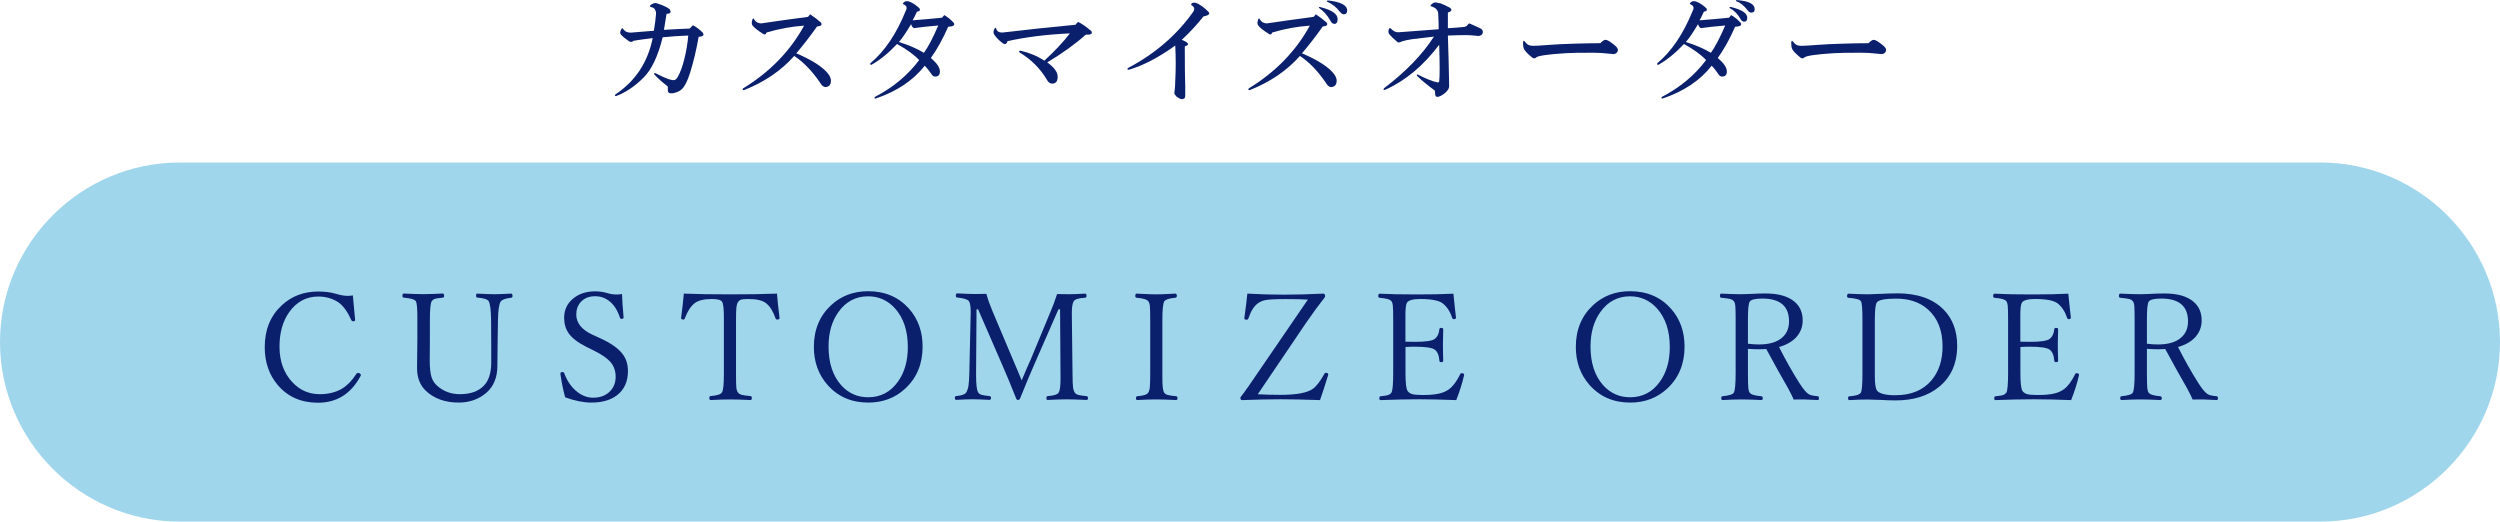 <?xml version="1.0" encoding="UTF-8"?>
<svg id="_レイヤー_2" data-name="レイヤー 2" xmlns="http://www.w3.org/2000/svg" viewBox="0 0 333.35 69.56">
  <defs>
    <style>
      .cls-1 {
        fill: #0b206d;
      }

      .cls-1, .cls-2 {
        stroke-width: 0px;
      }

      .cls-2 {
        fill: #a0d6ec;
      }
    </style>
  </defs>
  <g id="_編集モード" data-name="編集モード">
    <path class="cls-2" d="M333.35,45.61c0-13.17-10.77-23.94-23.94-23.94H23.94C10.77,21.67,0,32.45,0,45.61s10.77,23.94,23.94,23.94h285.47c13.17,0,23.94-10.77,23.94-23.94Z"/>
    <g>
      <path class="cls-1" d="M47.05,39.38c.1,1.2.2,2.29.3,3.25v.06c0,.1-.1.15-.3.15-.08,0-.15-.05-.2-.14-.46-1.05-1.01-1.84-1.66-2.34-.8-.55-1.72-.82-2.74-.82-1.6,0-2.89.69-3.88,2.07-.87,1.22-1.3,2.76-1.3,4.61,0,1.94.57,3.52,1.71,4.74,1,1.07,2.21,1.6,3.65,1.6,1.19,0,2.2-.26,3.03-.77.7-.44,1.32-1.09,1.88-1.97.04-.06.1-.1.2-.1s.18.03.26.1c.08.05.12.11.12.17s-.02.12-.06.18c-1.27,2.35-3.16,3.53-5.66,3.53-2.23,0-4.01-.78-5.34-2.33-1.17-1.36-1.76-3.06-1.76-5.09,0-2.31.76-4.17,2.27-5.57,1.31-1.22,2.93-1.84,4.87-1.84.87,0,1.65.1,2.34.3.62.19,1.15.28,1.58.28.2,0,.43-.02.69-.06Z"/>
      <path class="cls-1" d="M63.61,39.15c1.09.05,1.85.08,2.29.08.53,0,1.28-.03,2.26-.08.12,0,.18.11.18.32,0,.14-.06.22-.18.23-.77.09-1.23.26-1.4.51-.22.33-.34,1.17-.36,2.5l-.04,2.43c-.03,1.68-.04,2.89-.04,3.64,0,1.56-.5,2.77-1.5,3.62-1.01.85-2.23,1.28-3.66,1.28-1.82,0-3.28-.53-4.39-1.58-.77-.74-1.16-1.74-1.16-3.02l.04-3.84v-2.94c0-1.18-.06-1.89-.2-2.13-.14-.24-.68-.4-1.61-.48-.12-.01-.18-.09-.18-.23,0-.21.06-.32.18-.32,1.06.05,1.93.08,2.61.08.72,0,1.58-.03,2.59-.08.12,0,.18.11.18.32,0,.14-.06.22-.18.23-.56.05-.94.11-1.13.19-.16.07-.27.16-.35.29-.16.28-.24,1.12-.24,2.53v2.58l-.02,2.77c0,1.02.09,1.79.26,2.3.14.4.37.75.69,1.05.84.77,1.86,1.16,3.07,1.16,1.41,0,2.48-.38,3.2-1.14.65-.67.98-1.7.98-3.1v-2.38l-.02-3.25c-.02-1.35-.13-2.2-.32-2.53-.16-.25-.66-.41-1.52-.48-.1-.01-.16-.09-.16-.23,0-.21.05-.32.16-.32Z"/>
      <path class="cls-1" d="M82.94,39.21c.02.77.09,1.8.21,3.09v.06c0,.1-.11.16-.32.16-.08,0-.13-.05-.16-.14-.32-1-.8-1.74-1.44-2.24-.55-.43-1.17-.64-1.87-.64-.81,0-1.46.26-1.92.77-.4.44-.6,1-.6,1.67,0,1.13.73,2.04,2.2,2.71l1.01.46c1.42.65,2.41,1.35,2.97,2.1.48.63.71,1.39.71,2.27,0,1.39-.48,2.45-1.43,3.2-.85.66-1.99,1-3.44,1-1.04,0-2.21-.23-3.5-.7-.25-.89-.46-1.89-.62-3l-.02-.16c0-.14.1-.21.3-.21.1,0,.16.04.2.12.4,1.09.99,1.94,1.76,2.53.65.51,1.35.77,2.11.77.96,0,1.73-.3,2.29-.9.48-.51.71-1.14.71-1.9s-.24-1.45-.72-1.99c-.44-.49-1.16-.98-2.16-1.48l-1.01-.5c-1.15-.58-1.95-1.19-2.39-1.84-.39-.57-.59-1.25-.59-2.04,0-1.09.43-1.98,1.3-2.65.76-.59,1.71-.88,2.84-.88.57,0,1.12.08,1.64.24.38.12.8.18,1.26.18.24,0,.46-.02.66-.06Z"/>
      <path class="cls-1" d="M103.6,39.15c.06.81.18,1.88.34,3.2v.08c0,.12-.11.18-.34.18-.08,0-.13-.04-.17-.12-.33-.95-.75-1.64-1.28-2.06-.46-.37-1.25-.56-2.37-.56-.48,0-.81.03-1,.1-.15.05-.27.15-.37.3-.12.19-.19.43-.22.73-.03.31-.05.88-.05,1.71v7.31c0,.91.02,1.49.05,1.75.03.22.1.41.21.56.11.15.28.26.52.32.22.06.6.11,1.14.16.12.01.19.1.19.25,0,.19-.06.28-.19.28-1.07-.05-1.98-.08-2.71-.08s-1.62.03-2.59.08c-.12,0-.18-.09-.18-.28,0-.16.06-.24.18-.25.85-.07,1.35-.23,1.5-.48.18-.27.26-1.09.26-2.44v-7.65c0-1.1-.08-1.77-.24-2.01-.16-.24-.61-.36-1.36-.36-1.05,0-1.82.19-2.3.56-.53.42-.97,1.11-1.32,2.06-.03.08-.08.12-.14.12-.23,0-.34-.06-.34-.18v-.06c.17-1.28.29-2.36.36-3.22,1.78.07,3.84.1,6.18.1s4.46-.03,6.24-.1Z"/>
      <path class="cls-1" d="M115.76,38.83c2.25,0,4.07.78,5.45,2.33,1.2,1.36,1.81,3.04,1.81,5.05,0,2.31-.77,4.18-2.32,5.61-1.34,1.24-2.98,1.86-4.93,1.86-2.24,0-4.05-.79-5.44-2.37-1.2-1.37-1.81-3.06-1.81-5.05,0-2.29.77-4.15,2.31-5.58,1.34-1.23,2.98-1.85,4.93-1.85ZM115.76,39.51c-1.65,0-2.97.7-3.96,2.09-.88,1.22-1.32,2.76-1.32,4.61,0,2.17.56,3.89,1.68,5.15.96,1.07,2.16,1.61,3.6,1.61,1.65,0,2.98-.69,3.97-2.08.88-1.22,1.32-2.76,1.32-4.62,0-2.16-.57-3.88-1.71-5.15-.97-1.07-2.16-1.61-3.58-1.61Z"/>
      <path class="cls-1" d="M140.94,39.21c.45.01,1.01.02,1.68.02.56,0,1.25-.03,2.06-.08.13,0,.2.1.2.3,0,.16-.06.24-.2.25-.85.05-1.36.21-1.52.48-.16.27-.24.78-.24,1.54v.24l.09,7.75c0,1.04.03,1.72.08,2.03.04.23.11.43.21.6.11.15.27.26.49.32.21.06.57.11,1.08.16.13.02.2.1.2.25,0,.18-.06.26-.2.26-1.08-.05-1.97-.08-2.67-.08s-1.53.03-2.53.08c-.09,0-.14-.09-.14-.26,0-.15.05-.23.14-.25.85-.06,1.35-.22,1.5-.48.16-.26.24-.87.24-1.83l-.06-9.26h-.22l-3.04,6.94c-.67,1.51-1.36,3.16-2.08,4.96-.05.12-.15.18-.3.18-.09,0-.16-.06-.21-.18-.72-1.82-1.36-3.35-1.9-4.58l-3.18-7.32h-.21l-.06,8.46v.33c0,1.21.09,1.98.28,2.29.1.15.25.26.47.32.2.06.54.11,1.03.16.14.01.21.1.21.25,0,.18-.07.26-.21.26-.97-.05-1.7-.08-2.18-.08-.62,0-1.37.03-2.25.08-.12,0-.18-.09-.18-.26,0-.16.06-.24.18-.25.73-.06,1.18-.23,1.35-.5.14-.26.24-.56.29-.91.05-.35.09-.92.11-1.7l.18-7.98v-.19c0-.68-.08-1.14-.24-1.38-.18-.23-.7-.39-1.56-.48-.12-.01-.18-.09-.18-.23,0-.21.06-.32.18-.32,1.04.05,1.75.08,2.15.08.65,0,1.23,0,1.74-.02.22.79.49,1.54.8,2.27l2.74,6.49c.16.37.37.86.62,1.46.27.64.45,1.08.55,1.32.56-1.34.96-2.27,1.2-2.78l2.58-6.22c.34-.77.65-1.61.95-2.54Z"/>
      <path class="cls-1" d="M151.65,52.83c.82-.06,1.31-.22,1.46-.48.12-.19.19-.45.21-.77.03-.34.05-.96.05-1.86v-7.01c0-1.04-.02-1.7-.05-1.98-.03-.21-.09-.4-.2-.55-.16-.24-.68-.4-1.58-.48-.1-.01-.16-.09-.16-.23,0-.21.05-.32.16-.32,1.31.07,2.18.1,2.61.1.47,0,1.32-.03,2.56-.1.14,0,.21.11.21.32,0,.14-.07.22-.21.23-.82.08-1.31.24-1.46.48-.18.27-.26,1.12-.26,2.53v7.77c0,1.01.08,1.63.24,1.87.1.14.25.25.47.31.22.07.59.12,1.11.17.13.01.2.1.2.25,0,.18-.06.26-.2.26-1.05-.05-1.94-.08-2.67-.08s-1.56.03-2.51.08c-.1,0-.16-.09-.16-.26,0-.15.06-.23.17-.25Z"/>
      <path class="cls-1" d="M174.42,39.95c-.67-.05-1.67-.07-3.01-.07s-2.24.05-2.71.14c-.35.07-.67.21-.97.42-.53.39-.95,1.06-1.26,2-.05.12-.11.19-.19.19-.24,0-.36-.05-.36-.16v-.06c.19-1.35.32-2.43.4-3.26,1.6.09,3.24.14,4.9.14,1.57,0,3.31-.05,5.21-.14.18,0,.26.11.26.34,0,.05-.03.12-.08.2-.76.96-1.58,2.08-2.46,3.36l-6.44,9.52c.95.05,1.96.08,3.02.08,2.14,0,3.57-.27,4.32-.8.48-.34.99-1.01,1.54-2,.05-.09.1-.14.16-.14.24,0,.36.07.36.22l-.02.1c-.42,1.37-.78,2.48-1.08,3.32-2.09-.07-3.81-.11-5.18-.11-1.6,0-3.33.04-5.2.11-.16,0-.24-.1-.24-.3,0-.05.02-.1.06-.14.48-.6,1.43-1.96,2.86-4.08l6.08-8.88Z"/>
      <path class="cls-1" d="M194.18,53.35c-1.87-.07-3.52-.11-4.95-.11-1.6,0-3.32.04-5.15.11-.1,0-.16-.09-.16-.26,0-.15.05-.23.16-.25.53-.05.89-.11,1.08-.19.16-.06.28-.16.37-.29.16-.24.24-1.12.24-2.63v-7.01c0-1.04-.02-1.71-.05-2-.03-.22-.08-.4-.18-.55-.16-.24-.69-.39-1.58-.46-.12-.01-.18-.09-.18-.23,0-.21.06-.32.18-.32,1.34.07,3,.1,4.99.1,1.84,0,3.45-.03,4.85-.1.17,1.68.28,2.73.34,3.16v.06c0,.12-.11.18-.32.18-.07,0-.12-.04-.16-.12-.29-.88-.72-1.54-1.28-1.98-.49-.39-1.49-.59-3.02-.59-.95,0-1.53.16-1.75.48-.14.21-.21.77-.21,1.67v3.54c.23.01.65.02,1.28.02,1.43,0,2.31-.13,2.64-.4.35-.27.55-.7.61-1.28.01-.12.08-.18.21-.18.2,0,.3.06.3.18-.03.91-.04,1.57-.04,1.96,0,.56.01,1.31.04,2.25,0,.12-.1.18-.3.18-.13,0-.2-.06-.21-.2-.06-.74-.27-1.23-.64-1.48-.35-.25-1.22-.38-2.6-.38-.42,0-.84.01-1.28.04v3.48c0,1.31.09,2.1.28,2.38.14.21.36.35.64.43.29.07.74.11,1.35.11.98,0,1.74-.07,2.29-.21.46-.11.88-.3,1.24-.56.53-.39,1.03-1.06,1.49-2,.04-.09.09-.14.15-.14.25,0,.38.07.38.22l-.02.1c-.24,1.05-.59,2.14-1.04,3.28Z"/>
      <path class="cls-1" d="M217.36,38.83c2.25,0,4.07.78,5.45,2.33,1.2,1.36,1.81,3.04,1.81,5.05,0,2.31-.77,4.18-2.32,5.61-1.34,1.24-2.98,1.86-4.93,1.86-2.24,0-4.05-.79-5.44-2.37-1.2-1.37-1.81-3.06-1.81-5.05,0-2.29.77-4.15,2.31-5.58,1.34-1.23,2.98-1.85,4.93-1.85ZM217.36,39.51c-1.65,0-2.97.7-3.96,2.09-.88,1.22-1.32,2.76-1.32,4.61,0,2.17.56,3.89,1.68,5.15.96,1.07,2.16,1.61,3.6,1.61,1.65,0,2.98-.69,3.97-2.08.88-1.22,1.32-2.76,1.32-4.62,0-2.16-.57-3.88-1.71-5.15-.97-1.07-2.16-1.61-3.58-1.61Z"/>
      <path class="cls-1" d="M233.07,46.51v3.21c0,1.04.02,1.72.05,2.04.03.25.08.45.18.59.16.25.67.41,1.53.48.15.01.22.1.22.25,0,.18-.06.26-.2.26-1.08-.05-1.95-.08-2.61-.08-.72,0-1.57.03-2.55.08-.12,0-.18-.09-.18-.26,0-.16.06-.24.18-.25.86-.08,1.36-.24,1.5-.48.16-.29.24-1.16.24-2.63v-7.33c0-.87-.02-1.44-.05-1.7-.03-.21-.08-.38-.18-.51-.1-.14-.26-.25-.49-.31-.24-.06-.64-.12-1.21-.17-.1-.01-.16-.09-.16-.23,0-.21.05-.32.16-.32,1.09.05,1.96.08,2.63.08.19,0,.64-.01,1.36-.04.57-.04,1.21-.06,1.92-.06,1.74,0,3.04.37,3.9,1.12.71.61,1.06,1.44,1.06,2.48,0,.88-.3,1.63-.89,2.27-.55.57-1.3,1-2.26,1.27.83,1.65,1.73,3.26,2.72,4.82.49.77.9,1.26,1.22,1.46.22.14.62.23,1.2.28.12.01.18.1.18.25,0,.18-.05.26-.16.26-.94-.05-1.56-.08-1.85-.08-.53,0-.99,0-1.36.02-.14-.34-.38-.84-.74-1.5-.87-1.51-1.85-3.26-2.92-5.25-.35.03-.67.04-.98.04-.54,0-1.04-.02-1.5-.06ZM233.07,45.83c.49.07.98.1,1.48.1,1.39,0,2.43-.32,3.12-.95.59-.53.88-1.24.88-2.13,0-2.02-1.19-3.04-3.56-3.04-.91,0-1.46.13-1.66.38-.18.23-.26,1-.26,2.31v3.32Z"/>
      <path class="cls-1" d="M252.93,39.11c2.74,0,4.82.73,6.24,2.18,1.2,1.22,1.8,2.83,1.8,4.82,0,2.35-.82,4.19-2.46,5.51-1.46,1.18-3.37,1.77-5.74,1.77-.62,0-1.25-.02-1.89-.06-.16,0-.37-.01-.65-.02-.57-.03-.98-.04-1.23-.04-.68,0-1.48.03-2.4.08-.12,0-.18-.09-.18-.26,0-.16.06-.24.18-.25.84-.05,1.35-.21,1.52-.48.15-.22.22-1.1.22-2.63v-7.01c0-1.46-.06-2.31-.2-2.55-.14-.23-.69-.39-1.67-.46-.12-.01-.18-.09-.18-.23,0-.21.06-.32.18-.32,1.06.05,1.89.08,2.48.08.2,0,.51,0,.94-.03.46-.01.78-.02.97-.03.68-.04,1.38-.06,2.08-.06ZM249.99,42.71v7.5c0,1.02.11,1.66.32,1.91.35.38,1.15.58,2.41.58,2.11,0,3.73-.67,4.85-2.02.96-1.15,1.45-2.64,1.45-4.49,0-2.12-.64-3.75-1.93-4.91-1.09-.98-2.5-1.46-4.22-1.46-1.53,0-2.4.17-2.62.52-.18.27-.26,1.06-.26,2.38Z"/>
      <path class="cls-1" d="M276.17,53.35c-1.87-.07-3.52-.11-4.95-.11-1.6,0-3.32.04-5.15.11-.1,0-.16-.09-.16-.26,0-.15.05-.23.16-.25.53-.05.89-.11,1.08-.19.16-.06.28-.16.37-.29.16-.24.24-1.12.24-2.63v-7.01c0-1.04-.02-1.71-.05-2-.03-.22-.08-.4-.18-.55-.16-.24-.69-.39-1.58-.46-.12-.01-.18-.09-.18-.23,0-.21.06-.32.18-.32,1.34.07,3,.1,4.99.1,1.84,0,3.45-.03,4.85-.1.17,1.68.28,2.73.34,3.16v.06c0,.12-.11.18-.32.18-.07,0-.12-.04-.16-.12-.29-.88-.72-1.54-1.28-1.98-.49-.39-1.49-.59-3.02-.59-.95,0-1.53.16-1.75.48-.14.21-.21.77-.21,1.67v3.54c.23.01.65.02,1.28.02,1.43,0,2.31-.13,2.64-.4.35-.27.55-.7.61-1.28.01-.12.08-.18.21-.18.2,0,.3.06.3.18-.03.91-.04,1.57-.04,1.96,0,.56.01,1.31.04,2.25,0,.12-.1.18-.3.18-.13,0-.2-.06-.21-.2-.06-.74-.27-1.23-.64-1.48-.35-.25-1.22-.38-2.6-.38-.42,0-.84.01-1.28.04v3.48c0,1.31.09,2.1.28,2.38.14.21.36.35.64.43.29.07.74.11,1.35.11.98,0,1.74-.07,2.29-.21.46-.11.88-.3,1.24-.56.53-.39,1.03-1.06,1.49-2,.04-.09.09-.14.15-.14.25,0,.38.07.38.22l-.02.1c-.24,1.05-.59,2.14-1.04,3.28Z"/>
      <path class="cls-1" d="M286.27,46.51v3.21c0,1.04.02,1.72.05,2.04.03.25.08.45.18.59.16.25.67.41,1.53.48.15.01.22.1.22.25,0,.18-.06.26-.2.26-1.08-.05-1.95-.08-2.61-.08-.72,0-1.57.03-2.55.08-.12,0-.18-.09-.18-.26,0-.16.06-.24.18-.25.86-.08,1.36-.24,1.5-.48.16-.29.24-1.16.24-2.63v-7.33c0-.87-.02-1.44-.05-1.7-.03-.21-.08-.38-.18-.51-.1-.14-.26-.25-.49-.31-.24-.06-.64-.12-1.21-.17-.1-.01-.16-.09-.16-.23,0-.21.05-.32.16-.32,1.09.05,1.96.08,2.63.08.19,0,.64-.01,1.36-.04.57-.04,1.21-.06,1.92-.06,1.74,0,3.04.37,3.9,1.12.71.61,1.06,1.44,1.06,2.48,0,.88-.3,1.63-.89,2.27-.55.57-1.3,1-2.26,1.27.83,1.65,1.73,3.26,2.72,4.82.49.77.9,1.26,1.22,1.46.22.14.62.23,1.2.28.12.01.18.1.18.25,0,.18-.05.26-.16.26-.94-.05-1.56-.08-1.85-.08-.53,0-.99,0-1.36.02-.14-.34-.38-.84-.74-1.5-.87-1.51-1.85-3.26-2.92-5.25-.35.03-.67.04-.98.04-.54,0-1.04-.02-1.5-.06ZM286.27,45.83c.49.07.98.1,1.48.1,1.39,0,2.43-.32,3.12-.95.59-.53.88-1.24.88-2.13,0-2.02-1.19-3.04-3.56-3.04-.91,0-1.46.13-1.66.38-.18.23-.26,1-.26,2.31v3.32Z"/>
    </g>
    <g>
      <path class="cls-1" d="M88.3.69c.38.15.71.33.98.52.12.19.15.35.12.46-.08.12-.25.17-.52.17-.12.69-.23,1.41-.35,2.14,1.19-.08,2.33-.13,3.41-.17.15-.12.27-.23.35-.35.04-.08.13-.08.29,0,.38.23.75.52,1.1.87.27.35.1.54-.52.58-.31,1.73-.69,3.35-1.16,4.85-.35,1.08-.71,1.79-1.1,2.14-.23.23-.6.4-1.1.52-.46.08-.71-.02-.75-.29v-.46c0-.12-.04-.19-.12-.23-.65-.5-1.21-1-1.67-1.5-.08-.19-.02-.25.17-.17.58.31,1.12.56,1.62.75.35.12.6.17.75.17.23,0,.42-.15.58-.46.35-.62.64-1.41.87-2.37.27-1.08.44-2.12.52-3.12-1.15.04-2.29.12-3.41.23-.62,2.5-1.46,4.29-2.54,5.37-1.19,1.19-2.43,2.02-3.7,2.48-.15-.04-.17-.12-.06-.23,2.66-1.77,4.31-4.27,4.97-7.51-.96.12-1.81.23-2.54.35-.19.19-.4.21-.64.06-.5-.35-.85-.64-1.04-.87-.08-.08-.12-.17-.12-.29.04-.19.1-.35.17-.46.08-.15.15-.15.23,0,.19.23.37.37.52.4.23.08.48.1.75.06,1-.08,1.94-.15,2.83-.23.15-.92.25-1.69.29-2.31,0-.23-.08-.44-.23-.64-.12-.12-.29-.19-.52-.23-.08-.08-.08-.15,0-.23.19-.15.4-.25.64-.29.12,0,.42.1.92.29Z"/>
      <path class="cls-1" d="M108.03,1.91c.62.42,1.1.79,1.44,1.1.19.31.02.48-.52.52-.96,1.35-1.89,2.54-2.77,3.58,1.81.77,3.12,1.56,3.93,2.37.46.46.69.89.69,1.27,0,.54-.25.83-.75.87-.27-.04-.5-.23-.69-.58-1.08-1.58-2.23-2.77-3.46-3.58-1.73,1.96-3.97,3.48-6.7,4.56-.19,0-.23-.08-.12-.23,3.58-2.19,6.29-4.99,8.14-8.37-1.69.12-3.37.42-5.02.92-.08.27-.23.33-.46.17-.73-.46-1.19-.83-1.39-1.1-.15-.19-.15-.48,0-.87.12-.12.17-.12.17,0,.12.19.27.35.46.46.19.08.37.12.52.12,1.81-.27,3.89-.56,6.24-.87l.29-.35Z"/>
      <path class="cls-1" d="M122.62,1.15c.12.23,0,.37-.35.4-.23.5-.42.89-.58,1.16,1.5-.12,2.81-.23,3.93-.35.12-.15.21-.27.29-.35.46.27.89.62,1.27,1.04.19.31-.06.48-.75.52-.73,1.66-1.5,3.04-2.31,4.16.81.69,1.21,1.29,1.21,1.79,0,.46-.21.69-.64.69-.19,0-.35-.1-.46-.29-.35-.5-.65-.89-.92-1.16-1.54,1.96-3.73,3.43-6.58,4.39-.15-.04-.17-.12-.06-.23,2.43-1.27,4.39-2.91,5.89-4.91-.69-.73-1.67-1.44-2.95-2.14-1.12,1.19-2.25,2.12-3.41,2.77-.19,0-.23-.08-.12-.23,1.89-1.58,3.44-3.89,4.68-6.93.23-.42.15-.71-.23-.87-.19-.08-.17-.19.06-.35.15-.12.37-.13.63-.06.5.19.96.5,1.39.92ZM119.85,5.6c1.27.39,2.39.87,3.35,1.44.58-.81,1.21-2.02,1.91-3.64-1.39.12-2.46.23-3.23.35-.15-.04-.29-.21-.4-.52-.69,1.16-1.23,1.94-1.62,2.37Z"/>
      <path class="cls-1" d="M145.53,4.16c.19.35-.06.5-.75.46-1.42,1.27-3.14,2.5-5.14,3.7.92.66,1.39,1.29,1.39,1.91s-.25.92-.75.92c-.27,0-.5-.17-.69-.52-.89-1.5-2.1-2.71-3.64-3.64-.12-.15-.08-.23.12-.23,1.19.27,2.25.71,3.18,1.33,1.39-1.27,2.52-2.48,3.41-3.64-3.16.15-5.93.5-8.32,1.04-.12.42-.35.5-.69.23-.5-.38-.87-.77-1.1-1.15-.12-.19-.1-.44.06-.75.08-.15.15-.15.23,0,.08.35.35.52.81.52,3.23-.38,6.49-.73,9.76-1.04.19-.27.33-.38.4-.35.42.19,1,.6,1.73,1.21Z"/>
      <path class="cls-1" d="M159.26.35c.15,0,.33.06.52.17.54.31,1,.67,1.39,1.1.12.15.08.29-.12.4-.19.08-.39.14-.58.17-.85,1.08-1.81,2.12-2.89,3.12.96.39,1.1.67.4.87,0,2.5.02,4.25.06,5.26v1.33c0,.31-.17.46-.52.46-.23-.08-.44-.19-.64-.35-.19-.19-.29-.35-.29-.46.08-.62.12-1.17.12-1.67.08-1.5.08-3.06,0-4.68-2.19,1.58-4.25,2.66-6.18,3.23-.23,0-.27-.08-.12-.23,3.58-1.89,6.47-4.37,8.66-7.45.12-.15.17-.31.17-.46s-.12-.31-.35-.46c-.08-.04-.08-.12,0-.23.08-.08.19-.12.35-.12Z"/>
      <path class="cls-1" d="M175.46,1.91c.62.42,1.1.79,1.44,1.1.19.31.02.48-.52.52-.96,1.35-1.89,2.54-2.77,3.58,1.81.77,3.12,1.56,3.93,2.37.46.46.69.89.69,1.27,0,.54-.25.83-.75.87-.27-.04-.5-.23-.69-.58-1.08-1.58-2.23-2.77-3.46-3.58-1.73,1.96-3.97,3.48-6.7,4.56-.19,0-.23-.08-.12-.23,3.58-2.19,6.29-4.99,8.14-8.37-1.69.12-3.37.42-5.02.92-.08.27-.23.33-.46.17-.73-.46-1.19-.83-1.39-1.1-.15-.19-.15-.48,0-.87.12-.12.17-.12.17,0,.12.19.27.35.46.46.19.08.37.12.52.12,1.81-.27,3.89-.56,6.24-.87l.29-.35ZM177.89,3.18c-.19,0-.37-.15-.52-.46-.39-.69-.87-1.23-1.44-1.62-.12-.12-.1-.17.06-.17,1.58.39,2.37.92,2.37,1.62,0,.42-.15.64-.46.64ZM178.64,1.56c-.42-.58-.98-1.02-1.67-1.33-.12-.08-.08-.13.12-.17,1.69.19,2.54.64,2.54,1.33,0,.35-.15.52-.46.52-.15,0-.33-.12-.52-.35Z"/>
      <path class="cls-1" d="M191.96.4c.42.15.89.37,1.39.64.31.27.21.48-.29.64v2.08c.77-.04,1.5-.1,2.19-.17.19-.04.35-.13.46-.29.08-.12.15-.17.23-.17.38.15.77.33,1.16.52.31.12.5.25.58.4.12.42-.06.67-.52.75-.69-.08-1.23-.12-1.62-.12-.69,0-1.52.02-2.48.06.08,2.19.13,4.45.17,6.76,0,.27-.17.56-.52.87-.31.27-.6.44-.87.52-.27.08-.42,0-.46-.23l-.06-.58c-1.04-.77-1.83-1.42-2.37-1.96-.08-.15-.04-.21.12-.17,1.04.54,1.91.89,2.6,1.04.15,0,.23-.06.23-.17.08-.58.08-2.19,0-4.85-2.12,2.81-4.52,4.81-7.22,6.01-.23.04-.27-.04-.12-.23,2.89-2.19,5.1-4.48,6.64-6.87-1.04.12-2.02.23-2.95.35-.5.08-.94.17-1.33.29-.31.19-.54.19-.69,0-.42-.35-.77-.69-1.04-1.04-.08-.19-.08-.38,0-.58.08-.19.17-.21.29-.06.35.35.69.5,1.04.46,1.62-.12,3.39-.25,5.31-.4,0-.62-.02-1.29-.06-2.02,0-.31-.12-.56-.35-.75-.15-.12-.35-.21-.58-.29-.15,0-.15-.08,0-.23s.31-.25.46-.29c.19,0,.4.04.64.12Z"/>
      <path class="cls-1" d="M213.37,5.77c.31-.31.54-.46.69-.46.19,0,.44.12.75.35.27.19.44.33.52.4.27.23.4.42.4.58s-.06.29-.17.4c-.12.12-.27.17-.46.17-.12,0-.33-.02-.64-.06-.62-.08-1.31-.12-2.08-.12-1.77,0-2.97.02-3.58.06-2.43.15-3.75.35-3.98.58-.15.15-.33.15-.52,0-.62-.5-.98-.89-1.1-1.15-.08-.19-.12-.44-.12-.75,0-.35.08-.42.23-.23.15.19.29.33.4.4.19.12.44.17.75.17.35,0,1.02-.04,2.02-.12.96-.08,2.14-.13,3.52-.17,1.27-.04,2.39-.06,3.35-.06Z"/>
      <path class="cls-1" d="M227.55,1.15c.12.23,0,.37-.35.4-.23.5-.42.89-.58,1.16,1.5-.12,2.81-.23,3.93-.35.12-.15.21-.27.29-.35.46.27.89.62,1.27,1.04.19.31-.06.48-.75.52-.73,1.66-1.5,3.04-2.31,4.16.81.69,1.21,1.29,1.21,1.79,0,.46-.21.69-.64.69-.19,0-.35-.1-.46-.29-.35-.5-.65-.89-.92-1.16-1.54,1.96-3.73,3.43-6.58,4.39-.15-.04-.17-.12-.06-.23,2.43-1.27,4.39-2.91,5.89-4.91-.69-.73-1.67-1.44-2.95-2.14-1.12,1.19-2.25,2.12-3.41,2.77-.19,0-.23-.08-.12-.23,1.89-1.58,3.44-3.89,4.68-6.93.23-.42.15-.71-.23-.87-.19-.08-.17-.19.06-.35.15-.12.37-.13.63-.06.5.19.96.5,1.39.92ZM224.78,5.6c1.27.39,2.39.87,3.35,1.44.58-.81,1.21-2.02,1.91-3.64-1.39.12-2.46.23-3.23.35-.15-.04-.29-.21-.4-.52-.69,1.16-1.23,1.94-1.62,2.37ZM232.58,2.89c-.23,0-.4-.13-.52-.4-.39-.65-.85-1.12-1.39-1.39-.12-.12-.08-.17.12-.17,1.46.35,2.19.83,2.19,1.44,0,.35-.14.52-.4.52ZM233.04,1.39c-.5-.65-1-1.06-1.5-1.21-.12-.08-.1-.13.06-.17,1.58.12,2.37.52,2.37,1.21,0,.31-.15.46-.46.46-.19,0-.35-.1-.46-.29Z"/>
      <path class="cls-1" d="M249.13,5.77c.31-.31.54-.46.69-.46.19,0,.44.12.75.35.27.19.44.33.52.4.27.23.4.42.4.58s-.06.29-.17.4c-.12.12-.27.17-.46.17-.12,0-.33-.02-.64-.06-.62-.08-1.31-.12-2.08-.12-1.77,0-2.97.02-3.58.06-2.43.15-3.75.35-3.98.58-.15.15-.33.15-.52,0-.62-.5-.98-.89-1.1-1.15-.08-.19-.12-.44-.12-.75,0-.35.08-.42.23-.23.15.19.29.33.4.4.19.12.44.17.75.17.35,0,1.02-.04,2.02-.12.96-.08,2.14-.13,3.52-.17,1.27-.04,2.39-.06,3.35-.06Z"/>
    </g>
  </g>
</svg>